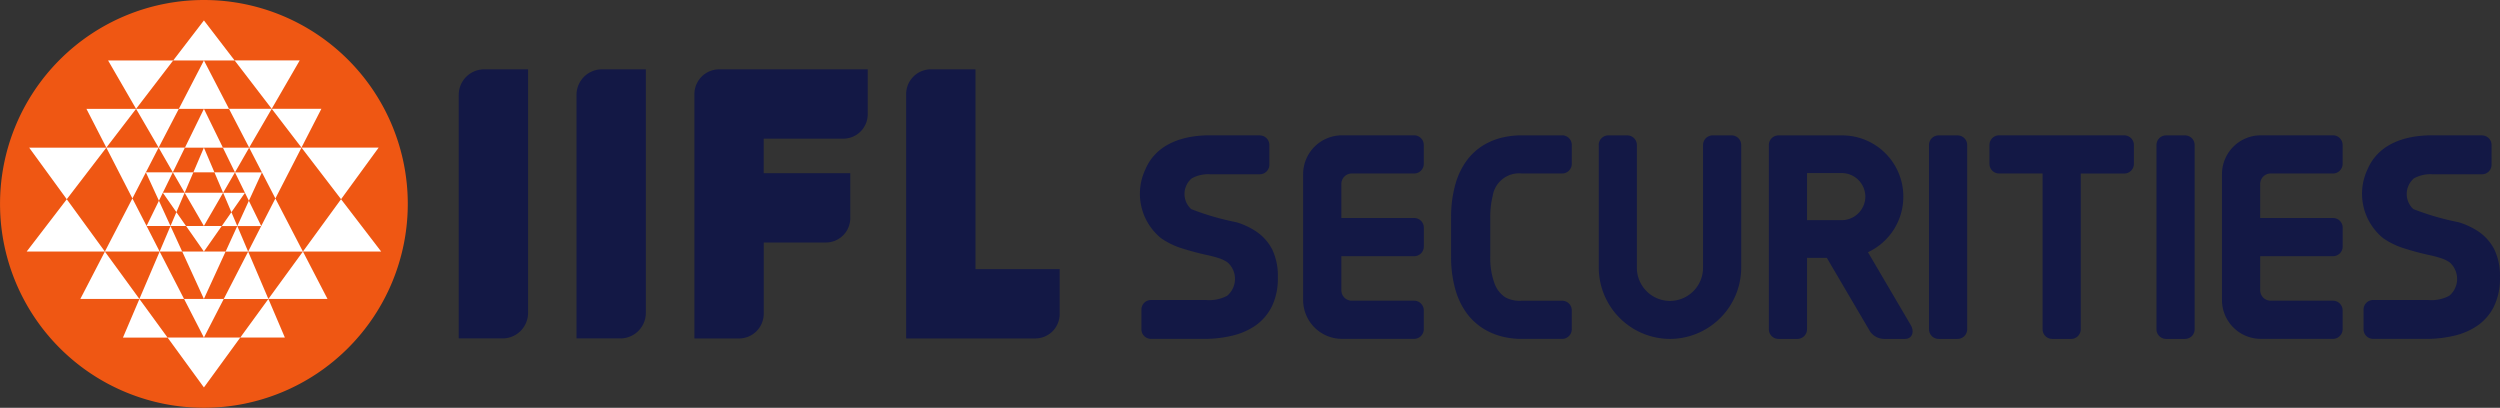 <svg xmlns="http://www.w3.org/2000/svg" width="216.514" height="35.316" viewBox="0 0 216.514 35.316"><rect x="0" y="0" width="216.514" height="35.316" fill="#333333" stroke="none"/><g id="Group_2" data-name="Group 2" transform="translate(85.203 481.881)"><g id="Group_1" data-name="Group 1" transform="translate(-85.203 -481.881)"><path id="Path_1" data-name="Path 1" d="M-67.545-481.881a17.658,17.658,0,0,1,17.658,17.658,17.658,17.658,0,0,1-17.658,17.658A17.658,17.658,0,0,1-85.2-464.223a17.658,17.658,0,0,1,17.658-17.658Z" transform="translate(85.203 481.881)" fill="#ef5713"></path><path id="Path_2" data-name="Path 2" d="M-65.783-460.336l.716-1.681h-1.89l1.174,1.681Zm-.308-3.45,1.024,1.768.754-1.768Zm0,0,1.046-2.139h-2.276l1.23,2.139Zm-5.76-2.139,2.259,4.4,2.271-4.4Zm2.259,4.4-2.384,4.6h4.743l-1.132-2.213-1.227-2.389Zm1.166-2.258,1.13,2.46.338-.692h0l.866-1.768Zm1.13,2.46-1.07,2.186h2.072l-1-2.186Zm1.513.989-.511,1.2h1.347l-.836-1.2Zm-1.445,3.41h1.947l-1.013-2.213-.939,2.213Zm2.109,4.105-2.113-4.105-1.753,4.105Zm1.719-4.105h0l-.336-.482-1.209-1.731h3.092l-1.546,2.213Zm-5.873-12.359,3.214-4.192H-71.7l2.426,4.192Zm3.7,0h-3.7l1.953,3.361,1.748-3.361Zm-6.278,3.361,2.577-3.361h-4.3l1.726,3.361Zm0,0h-6.682l3.255,4.468,3.426-4.468Zm-.125,9-2.127,4.105h5.118l-2.991-4.105Zm-6.776,0h6.776l-3.3-4.531-3.475,4.531Zm8.341,7.45h3.864l-2.438-3.345-1.426,3.345Zm9.392-10.86-.716-1.681h1.891l-1.174,1.681Zm.309-3.45-1.025,1.768-.754-1.768Zm0,0-1.046-2.139h2.276l-1.229,2.139Zm5.76-2.139-2.259,4.4-2.271-4.4Zm-2.259,4.4,2.384,4.6h-4.743l1.132-2.213,1.227-2.389Zm-1.166-2.258-1.13,2.46-.338-.692h0l-.866-1.768Zm-1.13,2.46,1.07,2.186h-2.072l1-2.186Zm-1.513.989.511,1.2h-1.347l.836-1.2Zm1.446,3.41H-61.52l1.012-2.213.939,2.213Zm-2.109,4.105,2.113-4.105,1.753,4.105ZM-63.4-463.785h.911l-.911-2.139h0l-.912,2.139h.912Zm0,4.646h0l.23-.4,1.435-2.479h-3.332l1.666,2.878h0Zm0,6.317h0l1.88-4.105h-3.76l1.45,3.168.429.938h0Zm5.873-16.464-3.214-4.192h5.64l-2.426,4.192Zm-3.7,0h3.7l-1.953,3.361-1.748-3.361Zm6.279,3.361-2.577-3.361h4.3l-1.726,3.361Zm0,0h6.682l-3.255,4.468-3.426-4.468Zm.125,9,2.127,4.105h-5.118l2.991-4.105Zm6.776,0h-6.776l3.3-4.531,3.475,4.531Zm-8.341,7.45h-3.863l2.438-3.345,1.426,3.345Zm-7.01-24h2.658l-2.658-3.466h0l-2.659,3.466H-63.4Zm0,4.192h2.172l-2.172-4.192h0l-2.172,4.192H-63.4Zm0,3.361h1.644l-.992-2.028-.652-1.333h0l-1.645,3.361H-63.4Zm0,16.448h0l.443-.864,1.275-2.481h-3.437l1.719,3.345Zm0,4.318h0l3.146-4.318h-6.293l3.146,4.318Z" transform="translate(81.059 478.709)" fill="#fff"></path><path id="Path_3" data-name="Path 3" d="M42.1-465.091H38.3a2.212,2.212,0,0,0-2.205,2.205v21.1h3.8a2.212,2.212,0,0,0,2.205-2.205v-21.1Zm6.345,0H61.316v3.895a2.116,2.116,0,0,1-2.111,2.109h-6.9v2.99h7.5v3.895a2.116,2.116,0,0,1-2.111,2.109H52.31v6.171a2.148,2.148,0,0,1-2.142,2.141H46.306v-21.168a2.147,2.147,0,0,1,2.142-2.14Zm-16.551,0H28.1a2.212,2.212,0,0,0-2.205,2.205v21.1h3.8a2.212,2.212,0,0,0,2.205-2.205v-21.1Zm38.751,0H66.786a2.147,2.147,0,0,0-2.142,2.14v21.168H75.83a2.116,2.116,0,0,0,2.11-2.109v-3.895H70.648v-17.3Z" transform="translate(13.834 471.095)" fill="#131845"></path><path id="Path_4" data-name="Path 4" d="M405.356-442.5v-.008l0,.008Z" transform="translate(-229.937 456.588)" fill="#131845"></path><path id="Path_5" data-name="Path 5" d="M339.533-445.136h0s.006,0,0,0Z" transform="translate(-187.652 458.276)" fill="#131845"></path><path id="Path_6" data-name="Path 6" d="M255.355-445.138h0Z" transform="translate(-133.574 458.278)" fill="#131845"></path><path id="Path_7" data-name="Path 7" d="M255.36-445.136h0Z" transform="translate(-133.578 458.276)" fill="#131845"></path><path id="Path_8" data-name="Path 8" d="M233.765-449.1h6.259a.835.835,0,0,1,.833.833v1.64a.835.835,0,0,1-.833.833h-5.4a.908.908,0,0,0-.906.906v2.95h6.311a.835.835,0,0,1,.833.833v1.64a.835.835,0,0,1-.833.833h-6.311v2.95a.908.908,0,0,0,.906.905h5.4a.836.836,0,0,1,.833.833v1.639a.835.835,0,0,1-.833.833h-6.259a3.367,3.367,0,0,1-3.357-3.357v-10.913a3.367,3.367,0,0,1,3.357-3.357Z" transform="translate(-117.55 460.819)" fill="#131845"></path><path id="Path_9" data-name="Path 9" d="M456.3-449.1h6.259a.836.836,0,0,1,.833.833v1.64a.836.836,0,0,1-.833.833h-5.4a.908.908,0,0,0-.906.906v2.95h6.311a.836.836,0,0,1,.833.833v1.64a.836.836,0,0,1-.833.833h-6.311v2.95a.908.908,0,0,0,.906.905h5.4a.836.836,0,0,1,.833.833v1.639a.836.836,0,0,1-.833.833H456.3a3.366,3.366,0,0,1-3.357-3.357v-10.913A3.367,3.367,0,0,1,456.3-449.1Z" transform="translate(-260.508 460.819)" fill="#131845"></path><path id="Path_10" data-name="Path 10" d="M381.991-448.262V-432.3a.835.835,0,0,0,.833.833h1.64a.835.835,0,0,0,.833-.833v-15.961a.835.835,0,0,0-.833-.833h-1.64a.835.835,0,0,0-.833.833Z" transform="translate(-214.928 460.819)" fill="#131845"></path><path id="Path_11" data-name="Path 11" d="M343.2-448.262V-432.3a.836.836,0,0,0,.833.833h1.639a.836.836,0,0,0,.833-.833v-6.186h1.717l3.759,6.4a1.515,1.515,0,0,0,1.2.619h1.8c.664,0,.829-.653.513-1.19l-3.711-6.319a5.3,5.3,0,0,0,3.063-4.787v-.052a5.294,5.294,0,0,0-5.278-5.278h-5.536a.836.836,0,0,0-.833.833Zm3.306,6.51v-4.078h3.018a2.051,2.051,0,0,1,2.033,2.039,2.051,2.051,0,0,1-2.033,2.039Z" transform="translate(-190.007 460.819)" fill="#131845"></path><path id="Path_12" data-name="Path 12" d="M302.012-448.262v10.375c0,.022,0,.043,0,.065v.187a6.186,6.186,0,0,0,6.168,6.168h0a6.186,6.186,0,0,0,6.168-6.168v-10.627a.835.835,0,0,0-.833-.833h-1.64a.835.835,0,0,0-.833.833v10.375c0,.022,0,.043,0,.065v.2a2.873,2.873,0,0,1-2.865,2.865h0a2.873,2.873,0,0,1-2.865-2.865v-10.639a.835.835,0,0,0-.833-.833h-1.64a.835.835,0,0,0-.833.833Z" transform="translate(-163.549 460.819)" fill="#131845"></path><path id="Path_13" data-name="Path 13" d="M408.308-449.1H397.464a.835.835,0,0,0-.833.833v1.64a.835.835,0,0,0,.833.833h3.769V-432.3a.836.836,0,0,0,.833.833h1.639a.836.836,0,0,0,.833-.833V-445.79h3.769a.835.835,0,0,0,.833-.833v-1.64a.835.835,0,0,0-.833-.833Z" transform="translate(-224.333 460.819)" fill="#131845"></path><path id="Path_14" data-name="Path 14" d="M437.083-448.262V-432.3a.835.835,0,0,0,.833.833h1.64a.835.835,0,0,0,.833-.833v-15.961a.835.835,0,0,0-.833-.833h-1.64a.835.835,0,0,0-.833.833Z" transform="translate(-250.32 460.819)" fill="#131845"></path><path id="Path_15" data-name="Path 15" d="M275.861-449.094h-3.313l-.051,0h-.166a7.05,7.05,0,0,0-1.608.178,5.749,5.749,0,0,0-1.634.649,5.1,5.1,0,0,0-1.444,1.291,6.327,6.327,0,0,0-1.016,2.072,10.4,10.4,0,0,0-.383,2.97v3.307a10.206,10.206,0,0,0,.384,2.936,6.365,6.365,0,0,0,1.016,2.064,5.224,5.224,0,0,0,1.442,1.3,5.756,5.756,0,0,0,1.634.669,6.825,6.825,0,0,0,1.611.19h.165l.052,0h3.313a.835.835,0,0,0,.833-.833v-1.64a.835.835,0,0,0-.833-.833h-3.5a2.591,2.591,0,0,1-1.413-.288,2.431,2.431,0,0,1-.943-1.2,6.435,6.435,0,0,1-.369-2.369v-3.307a7.483,7.483,0,0,1,.213-1.928,2.308,2.308,0,0,1,2.513-1.928h3.5a.835.835,0,0,0,.833-.833v-1.64a.835.835,0,0,0-.833-.833Z" transform="translate(-140.572 460.818)" fill="#131845"></path><path id="Path_16" data-name="Path 16" d="M201.344-449.1h-4.372c-2.2,0-4.606.663-5.581,2.97a4.955,4.955,0,0,0,1.362,5.934,6.585,6.585,0,0,0,1.827.889c.7.219,1.4.411,2.109.565a10.458,10.458,0,0,1,1.079.283,2.77,2.77,0,0,1,.772.382,1.913,1.913,0,0,1-.051,2.869,3.276,3.276,0,0,1-1.829.372h-4.8a.828.828,0,0,0-.8.848v1.669a.828.828,0,0,0,.8.848h4.8a10.231,10.231,0,0,0,2.243-.273,5.893,5.893,0,0,0,2.041-.886,4.433,4.433,0,0,0,1.4-1.628,5.5,5.5,0,0,0,.528-2.529,5.285,5.285,0,0,0-.49-2.436A4.177,4.177,0,0,0,201.1-440.7a6.321,6.321,0,0,0-1.825-.875,22.891,22.891,0,0,1-3.909-1.135,1.773,1.773,0,0,1,.051-2.662,2.957,2.957,0,0,1,1.593-.354h4.328a.828.828,0,0,0,.8-.848v-1.669a.828.828,0,0,0-.8-.848Z" transform="translate(-92.205 460.819)" fill="#131845"></path><path id="Path_17" data-name="Path 17" d="M497.337-449.1h-4.372c-2.2,0-4.606.663-5.581,2.97a4.955,4.955,0,0,0,1.362,5.934,6.589,6.589,0,0,0,1.827.889c.7.219,1.4.411,2.109.565a10.425,10.425,0,0,1,1.079.283,2.772,2.772,0,0,1,.772.382,1.913,1.913,0,0,1-.051,2.869,3.278,3.278,0,0,1-1.829.372h-4.8a.828.828,0,0,0-.8.848v1.669a.828.828,0,0,0,.8.848h4.8a10.234,10.234,0,0,0,2.243-.273,5.9,5.9,0,0,0,2.041-.886,4.44,4.44,0,0,0,1.4-1.628,5.5,5.5,0,0,0,.528-2.529,5.285,5.285,0,0,0-.49-2.436A4.177,4.177,0,0,0,497.1-440.7a6.321,6.321,0,0,0-1.825-.875,22.9,22.9,0,0,1-3.909-1.135,1.774,1.774,0,0,1,.051-2.662,2.957,2.957,0,0,1,1.594-.354h4.328a.828.828,0,0,0,.8-.848v-1.669a.828.828,0,0,0-.8-.848Z" transform="translate(-282.355 460.819)" fill="#131845"></path></g></g></svg>